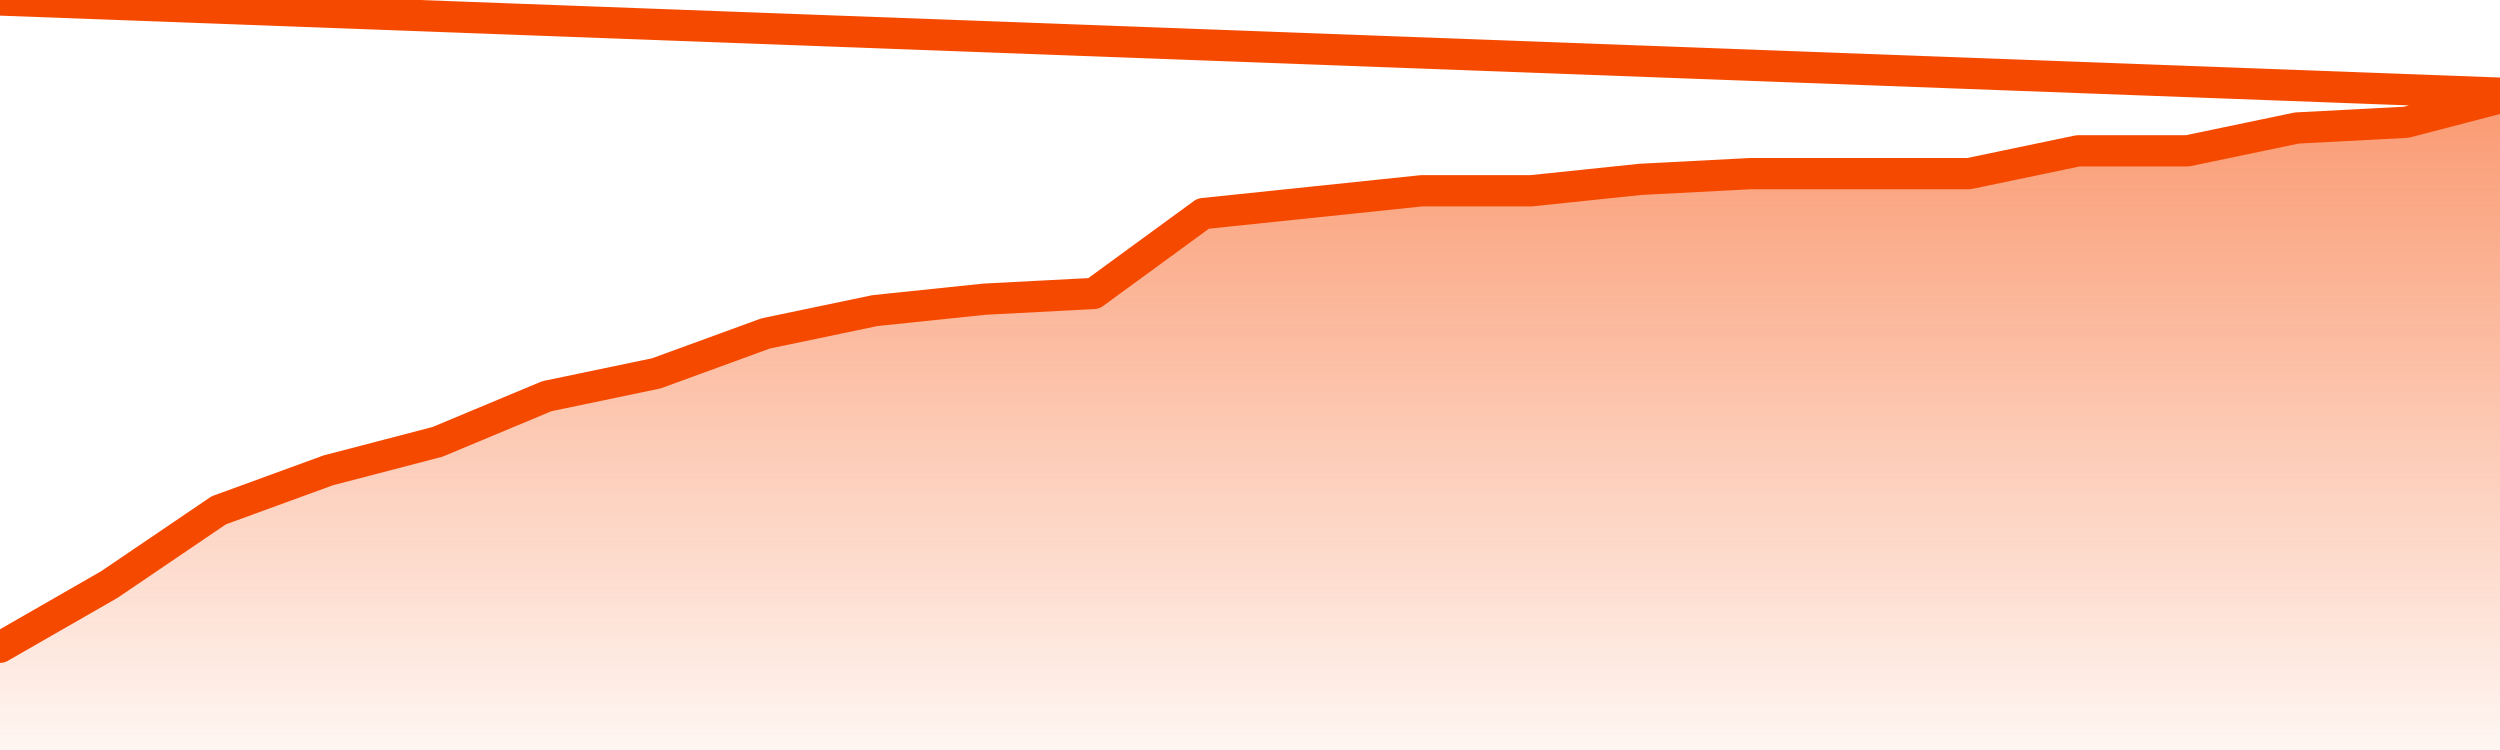       <svg
        version="1.1"
        xmlns="http://www.w3.org/2000/svg"
        width="80"
        height="24"
        viewBox="0 0 80 24">
        <defs>
          <linearGradient x1=".5" x2=".5" y2="1" id="gradient">
            <stop offset="0" stop-color="#F64900"/>
            <stop offset="1" stop-color="#f64900" stop-opacity="0"/>
          </linearGradient>
        </defs>
        <path
          fill="url(#gradient)"
          fill-opacity="0.56"
          stroke="none"
          d="M 0,26 0.0,20.713 3.5,18.704 7.0,16.33 10.5,15.052 14.0,14.139 17.5,12.678 21.0,11.948 24.5,10.67 28.0,9.939 31.5,9.574 35.0,9.391 38.5,6.835 42.0,6.47 45.5,6.104 49.0,6.104 52.5,5.739 56.0,5.557 59.5,5.557 63.0,5.557 66.5,4.826 70.0,4.826 73.5,4.096 77.0,3.913 80.5,3.0 82,26 Z"
        />
        <path
          fill="none"
          stroke="#F64900"
          stroke-width="1"
          stroke-linejoin="round"
          stroke-linecap="round"
          d="M 0.0,20.713 3.5,18.704 7.0,16.33 10.5,15.052 14.0,14.139 17.5,12.678 21.0,11.948 24.5,10.67 28.0,9.939 31.5,9.574 35.0,9.391 38.5,6.835 42.0,6.47 45.5,6.104 49.0,6.104 52.5,5.739 56.0,5.557 59.5,5.557 63.0,5.557 66.5,4.826 70.0,4.826 73.5,4.096 77.0,3.913 80.5,3.0.join(' ') }"
        />
      </svg>
